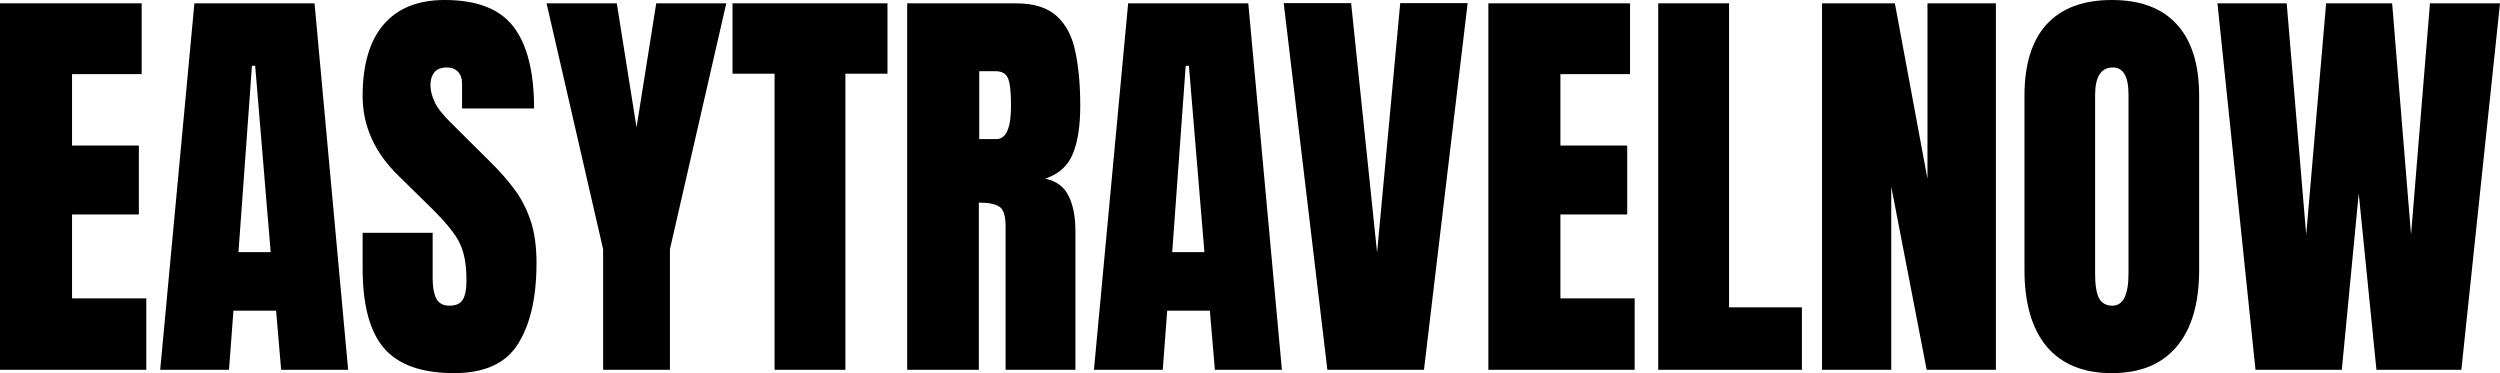<svg width="1072" height="160" viewBox="0 0 1072 160" fill="none" xmlns="http://www.w3.org/2000/svg">
    <path d="M164.644 149.286C170.8 156.429 180.81 160 194.674 160C207.733 160 216.879 155.833 222.114 147.5C227.407 139.107 230.053 127.53 230.053 112.768C230.053 105.446 229.162 99.256 227.378 94.196C225.595 89.077 223.236 84.613 220.302 80.804C217.368 76.934 214.147 73.274 210.638 69.821L193.12 52.411C189.726 49.077 187.454 46.131 186.303 43.571C185.153 41.012 184.578 38.631 184.578 36.429C184.578 34.226 185.124 32.441 186.217 31.071C187.368 29.643 189.151 28.929 191.567 28.929C193.581 28.929 195.163 29.524 196.313 30.714C197.521 31.905 198.125 33.571 198.125 35.714V46.518H229.018C229.018 30.863 226.084 19.196 220.216 11.518C214.406 3.839 204.54 0 190.618 0C179.228 0 170.512 3.512 164.472 10.536C158.489 17.559 155.497 27.768 155.497 41.161C155.497 53.958 160.589 65.327 170.771 75.268L184.405 88.661C188.432 92.589 191.567 96.042 193.811 99.018C196.112 101.935 197.723 105.03 198.643 108.304C199.564 111.518 200.024 115.536 200.024 120.357C200.024 124.167 199.477 126.905 198.384 128.571C197.349 130.238 195.45 131.071 192.689 131.071C190.043 131.071 188.173 130.06 187.08 128.036C186.045 125.952 185.527 123.095 185.527 119.464V99.821H155.497V115.179C155.497 130.774 158.546 142.143 164.644 149.286Z" fill="black"/>
    <path fill-rule="evenodd" clip-rule="evenodd" d="M905.544 160C893.405 160 884.114 156.22 877.671 148.661C871.286 141.042 868.093 130.06 868.093 115.714V41.071C868.093 27.619 871.257 17.411 877.585 10.446C883.971 3.482 893.29 0 905.544 0C917.797 0 927.088 3.482 933.416 10.446C939.801 17.411 942.994 27.619 942.994 41.071V115.714C942.994 130.06 939.773 141.042 933.329 148.661C926.944 156.22 917.682 160 905.544 160ZM905.802 131.071C910.405 131.071 912.706 126.458 912.706 117.232V40.536C912.706 32.798 910.462 28.929 905.975 28.929C900.913 28.929 898.381 32.887 898.381 40.804V117.411C898.381 122.292 898.957 125.804 900.107 127.946C901.258 130.03 903.156 131.071 905.802 131.071Z" fill="black"/>
    <path d="M1004.17 158.571H967.156L950.847 1.429H980.531L988.901 100.625L997.444 1.429H1025.75L1033.86 100.625L1041.97 1.429H1072L1055.43 158.571H1019.02L1011.42 82.946L1004.17 158.571Z" fill="black"/>
    <path d="M781.284 1.429V158.571H810.968V80L826.155 158.571H855.84V1.429H826.5V76.696L812.521 1.429H781.284Z" fill="black"/>
    <path d="M711.042 158.571V1.429H741.417V131.786H772.655V158.571H711.042Z" fill="black"/>
    <path d="M638.212 1.429V158.571H700.946V127.946H669.105V91.964H697.753V62.411H669.105V31.786H698.962V1.429H638.212Z" fill="black"/>
    <path d="M569.179 158.571L550.454 1.339H579.362L590.493 108.304L600.417 1.339H629.324L610.599 158.571H569.179Z" fill="black"/>
    <path fill-rule="evenodd" clip-rule="evenodd" d="M483.75 1.429L469.081 158.571H498.593L500.491 133.214H518.785L520.942 158.571H549.677L535.266 1.429H483.75ZM516.455 108.125H502.648L508.43 28.214H509.81L516.455 108.125Z" fill="black"/>
    <path fill-rule="evenodd" clip-rule="evenodd" d="M389.002 158.571V1.429H435.6C443.366 1.429 449.234 3.274 453.203 6.964C457.173 10.595 459.819 15.714 461.142 22.321C462.523 28.869 463.213 36.577 463.213 45.446C463.213 54.018 462.149 60.863 460.02 65.982C457.949 71.101 454.009 74.643 448.198 76.607C452.973 77.619 456.31 80.089 458.208 84.018C460.164 87.887 461.142 92.917 461.142 99.107V158.571H431.199V97.054C431.199 92.47 430.278 89.643 428.438 88.571C426.654 87.441 423.749 86.875 419.722 86.875V158.571H389.002ZM419.895 59.643H427.229C431.429 59.643 433.529 54.911 433.529 45.446C433.529 39.316 433.069 35.298 432.148 33.393C431.228 31.488 429.502 30.536 426.971 30.536H419.895V59.643Z" fill="black"/>
    <path d="M332.136 31.607V158.571H362.511V31.607H380.546V1.429H314.101V31.607H332.136Z" fill="black"/>
    <path d="M258.616 158.571V106.875L234.368 1.429H264.484L272.94 54.643L281.397 1.429H311.426L287.265 106.875V158.571H258.616Z" fill="black"/>
    <path fill-rule="evenodd" clip-rule="evenodd" d="M68.688 158.571L83.358 1.429H134.874L149.284 158.571H120.549L118.392 133.214H100.098L98.2 158.571H68.688ZM102.255 108.125H116.062L109.418 28.214H108.037L102.255 108.125Z" fill="black"/>
    <path d="M0 1.429V158.571H62.734V127.946H30.892V91.964H59.541V62.411H30.892V31.786H60.749V1.429H0Z" fill="black"/>
</svg>
